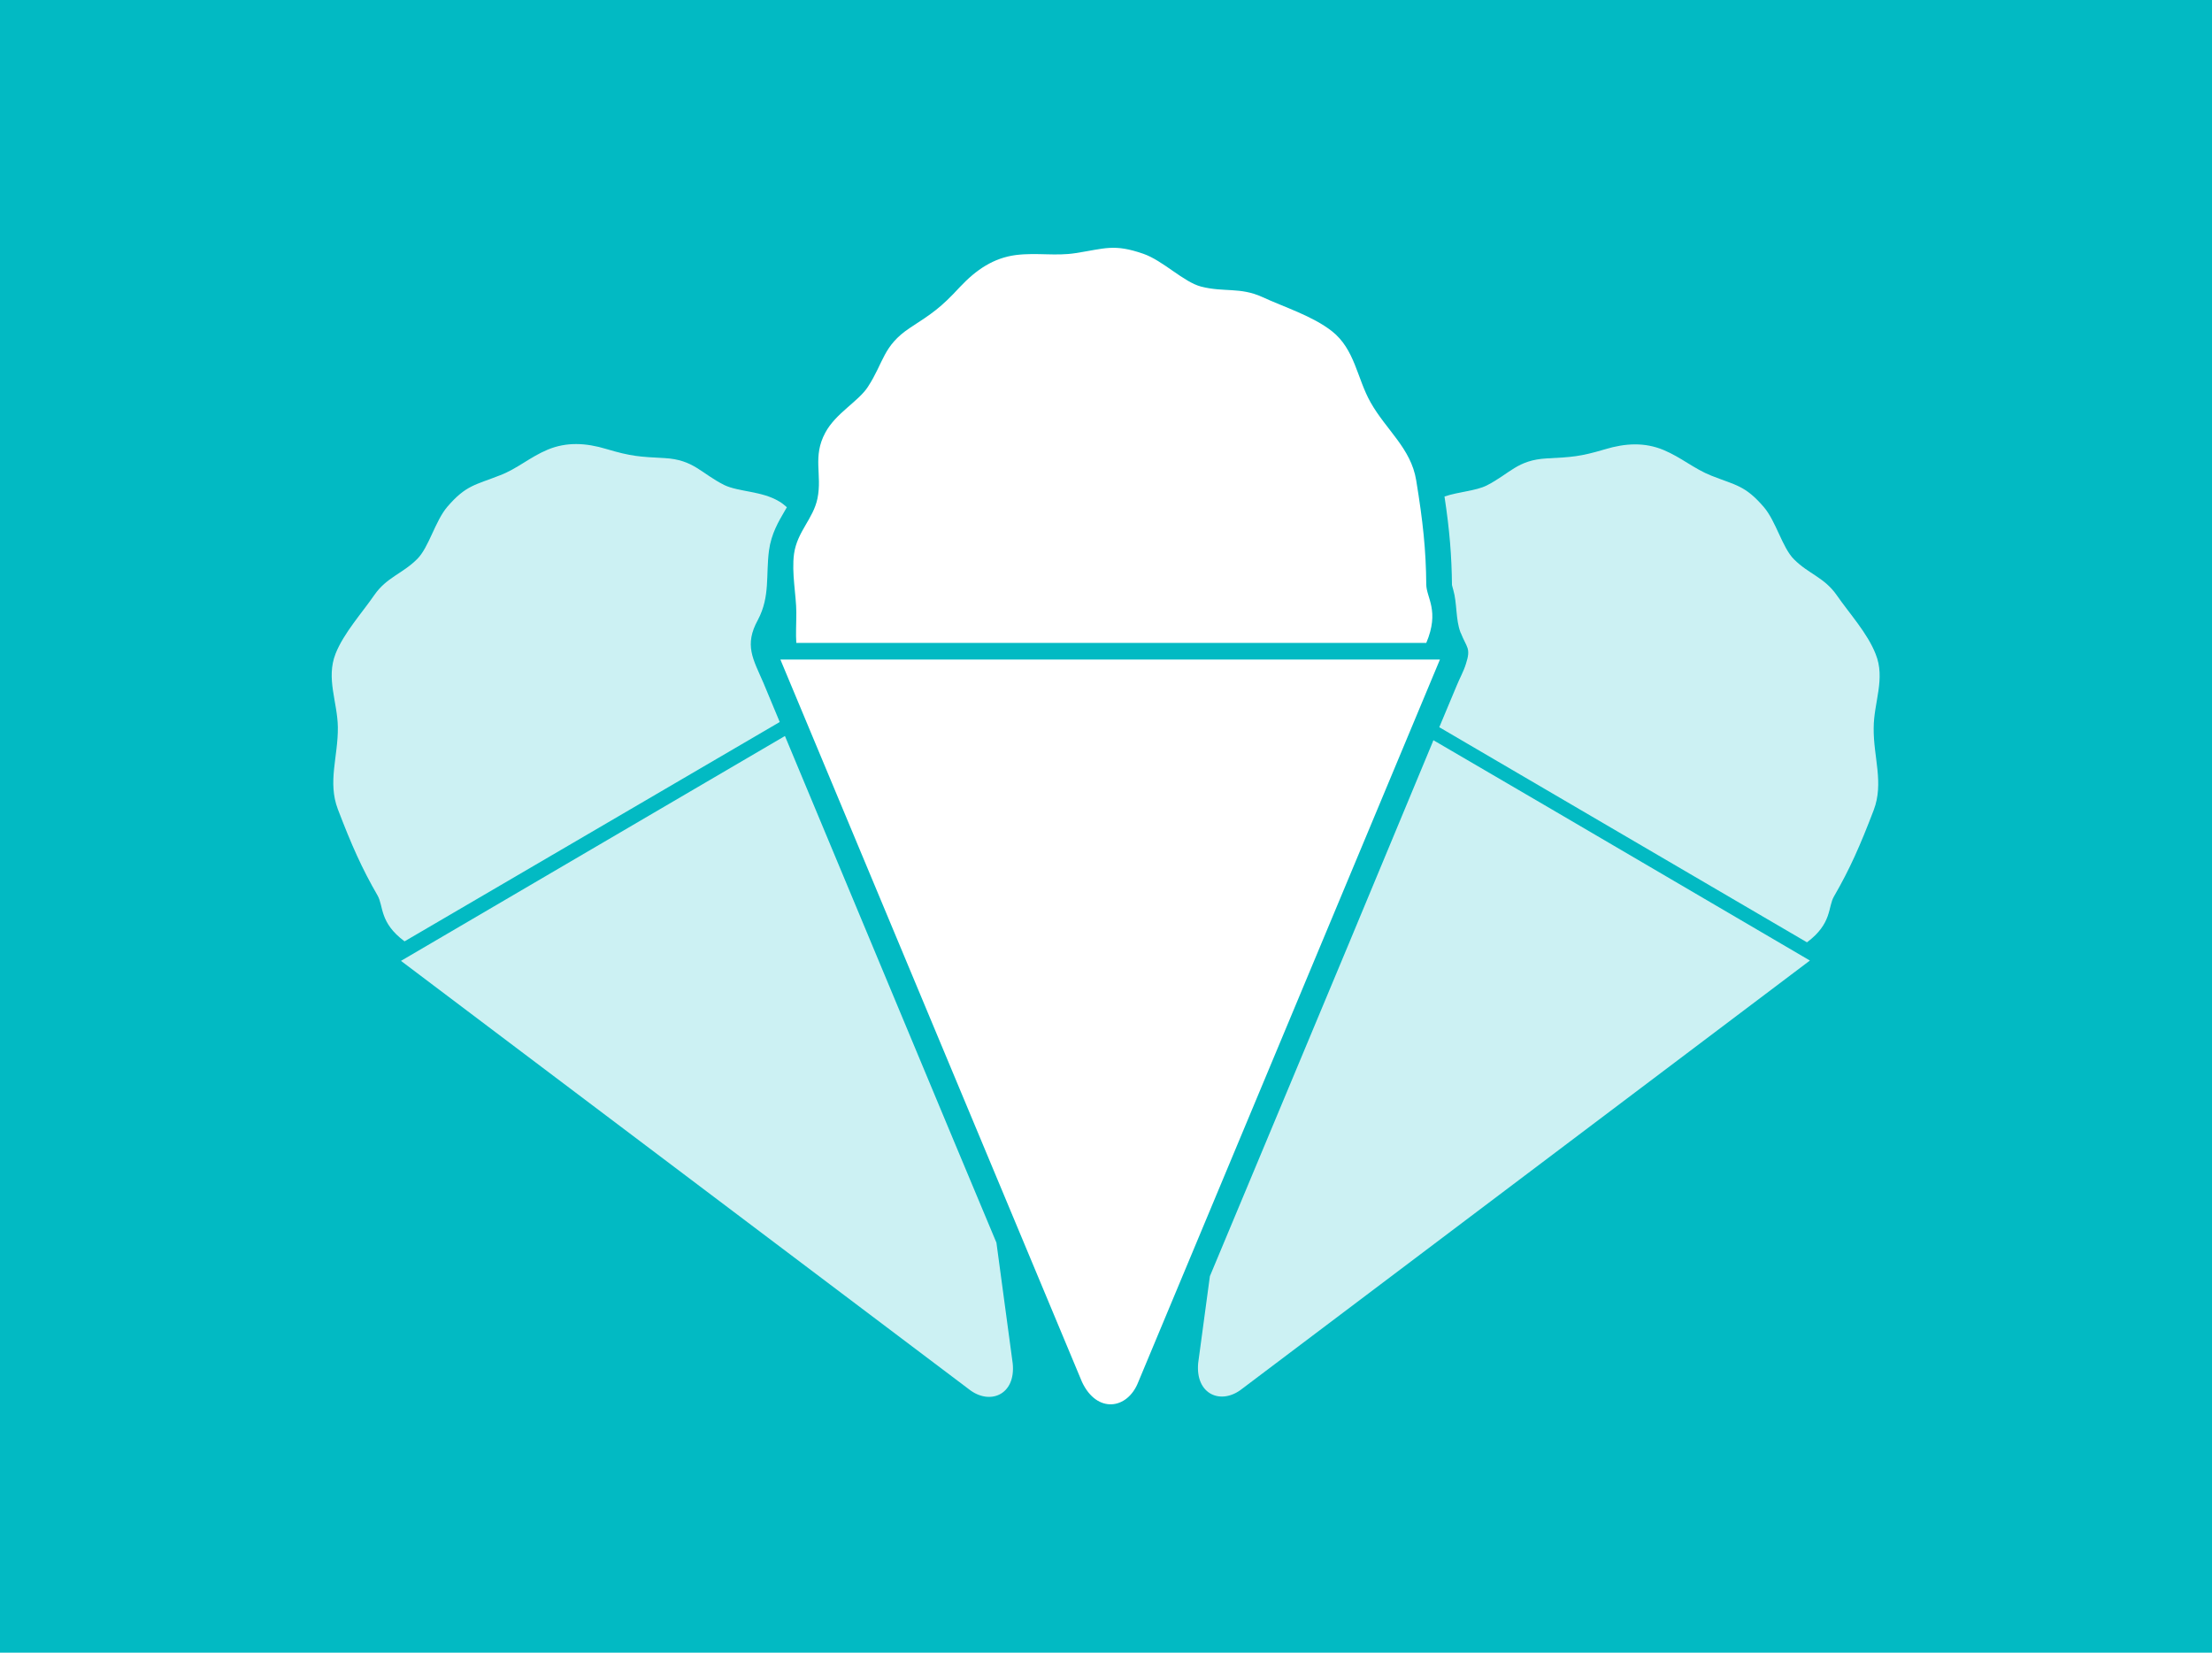 <svg width="1000" height="747.048" viewBox="0 0 1000 747.048" xmlns="http://www.w3.org/2000/svg"><defs/><path fill="#02bac3" d="M 0 0 L 1000 0 L 1000 1000 L 0 1000 Z"/><g opacity="0.8" transform="matrix(1.471 0 0 1.471 -7.028 -44.776)"><path fill="#ffffff" d="M 393.41 382.407 C 387.81 395.807 382.21 409.207 376.61 422.607 L 373.01 449.307 C 372.11 459.007 380.11 462.307 386.51 457.207 L 561.01 325.607 L 481.61 279.107 L 445.31 257.907 C 445.21 258.107 445.11 258.307 445.11 258.407 C 427.91 299.807 410.71 341.107 393.41 382.407 Z"/></g><g opacity="0.8" transform="matrix(1.471 0 0 1.471 -7.028 -44.776)"><path fill="#ffffff" d="M 581.21 231.407 C 578.71 225.007 573.11 218.907 569.31 213.407 C 565.41 207.807 560.71 206.907 556.11 202.307 C 552.51 198.707 550.61 190.607 546.81 186.207 C 541.11 179.607 538.31 179.607 530.71 176.607 C 525.41 174.507 521.51 171.007 516.01 168.707 C 510.21 166.307 504.31 166.607 498.01 168.507 C 490.31 170.807 487.71 170.907 480.11 171.307 C 471.11 171.807 468.91 175.907 461.71 179.607 C 458.31 181.307 453.21 181.507 448.71 183.007 C 450.31 193.507 450.91 201.307 451.01 210.207 C 451.01 210.407 451.31 211.207 451.41 211.707 C 452.61 215.807 452.11 220.807 453.61 224.707 C 453.61 224.807 453.61 224.807 453.71 224.907 C 455.51 229.507 456.91 229.507 455.31 234.407 C 454.61 236.707 453.41 238.807 452.51 241.007 C 450.71 245.307 448.91 249.607 447.11 253.907 L 560.11 320.007 C 567.91 314.207 566.51 309.107 568.41 305.907 C 573.21 297.607 576.41 290.407 580.61 279.407 C 583.81 271.007 580.51 263.107 580.61 254.207 C 580.61 246.307 584.31 239.007 581.21 231.407 Z"/></g><g opacity="0.8" transform="matrix(1.471 0 0 1.471 -7.028 -44.776)"><path fill="#ffffff" d="M 246.01 256.607 L 207.41 279.207 L 128.01 325.707 L 302.51 457.307 C 308.91 462.407 317.01 459.107 316.01 449.407 L 311.01 412.307 C 306.61 401.907 302.31 391.407 297.91 381.007 C 280.61 339.507 263.31 298.007 246.01 256.607 Z"/></g><g opacity="0.8" transform="matrix(1.471 0 0 1.471 -7.028 -44.776)"><path fill="#ffffff" d="M 237.71 220.907 C 241.51 213.707 240.11 207.207 241.11 199.607 C 241.81 194.407 244.11 190.607 245.91 187.507 C 246.11 187.107 246.41 186.707 246.61 186.307 C 245.91 185.707 245.11 185.007 244.21 184.507 C 238.91 181.307 231.81 181.607 227.41 179.507 C 220.21 175.907 218.01 171.707 209.01 171.207 C 201.41 170.807 198.81 170.707 191.11 168.407 C 184.81 166.507 178.91 166.207 173.11 168.607 C 167.61 170.907 163.71 174.507 158.41 176.507 C 150.81 179.507 148.01 179.507 142.31 186.107 C 138.51 190.507 136.61 198.607 133.01 202.207 C 128.41 206.807 123.61 207.807 119.81 213.307 C 116.01 218.807 110.41 225.007 107.91 231.307 C 104.91 238.907 108.51 246.207 108.61 253.907 C 108.71 262.907 105.41 270.707 108.61 279.107 C 112.81 290.107 116.01 297.307 120.81 305.607 C 122.71 308.907 121.31 313.907 129.11 319.707 L 244.41 252.307 C 242.71 248.307 241.11 244.307 239.41 240.307 C 236.21 232.907 233.41 228.707 237.71 220.907 Z"/></g><path fill="#ffffff" transform="matrix(1.471 0 0 1.471 -7.028 -44.776)" d="M 447.31 233.107 L 354.61 455.107 C 351.31 463.607 341.91 464.907 337.31 455.107 L 244.61 233.107 L 345.91 233.107 L 447.31 233.107 Z"/><path fill="#ffffff" transform="matrix(1.471 0 0 1.471 -7.028 -44.776)" d="M 249.51 228.007 L 443.11 228.007 C 447.31 218.107 443.11 214.107 443.11 210.007 C 443.01 199.407 442.11 190.807 440.01 178.007 C 438.41 168.207 430.81 162.607 426.01 154.107 C 421.81 146.707 421.21 137.807 414.11 132.207 C 408.11 127.507 399.41 124.807 392.71 121.707 C 385.91 118.607 380.91 120.307 373.91 118.507 C 368.51 117.107 362.21 110.507 356.11 108.407 C 347.11 105.307 344.41 106.807 335.41 108.207 C 329.21 109.207 323.51 108.007 317.01 108.807 C 310.11 109.707 304.81 113.307 299.81 118.607 C 293.81 125.107 291.31 126.707 284.41 131.207 C 276.11 136.707 276.41 141.807 271.51 149.307 C 268.61 153.807 261.61 157.407 258.41 163.407 C 254.41 170.807 257.51 176.307 256.01 183.607 C 254.71 189.907 249.81 193.707 248.81 200.607 C 248.01 206.507 249.51 213.507 249.51 218.607 C 249.51 222.407 249.31 225.307 249.51 228.007 Z"/></svg>